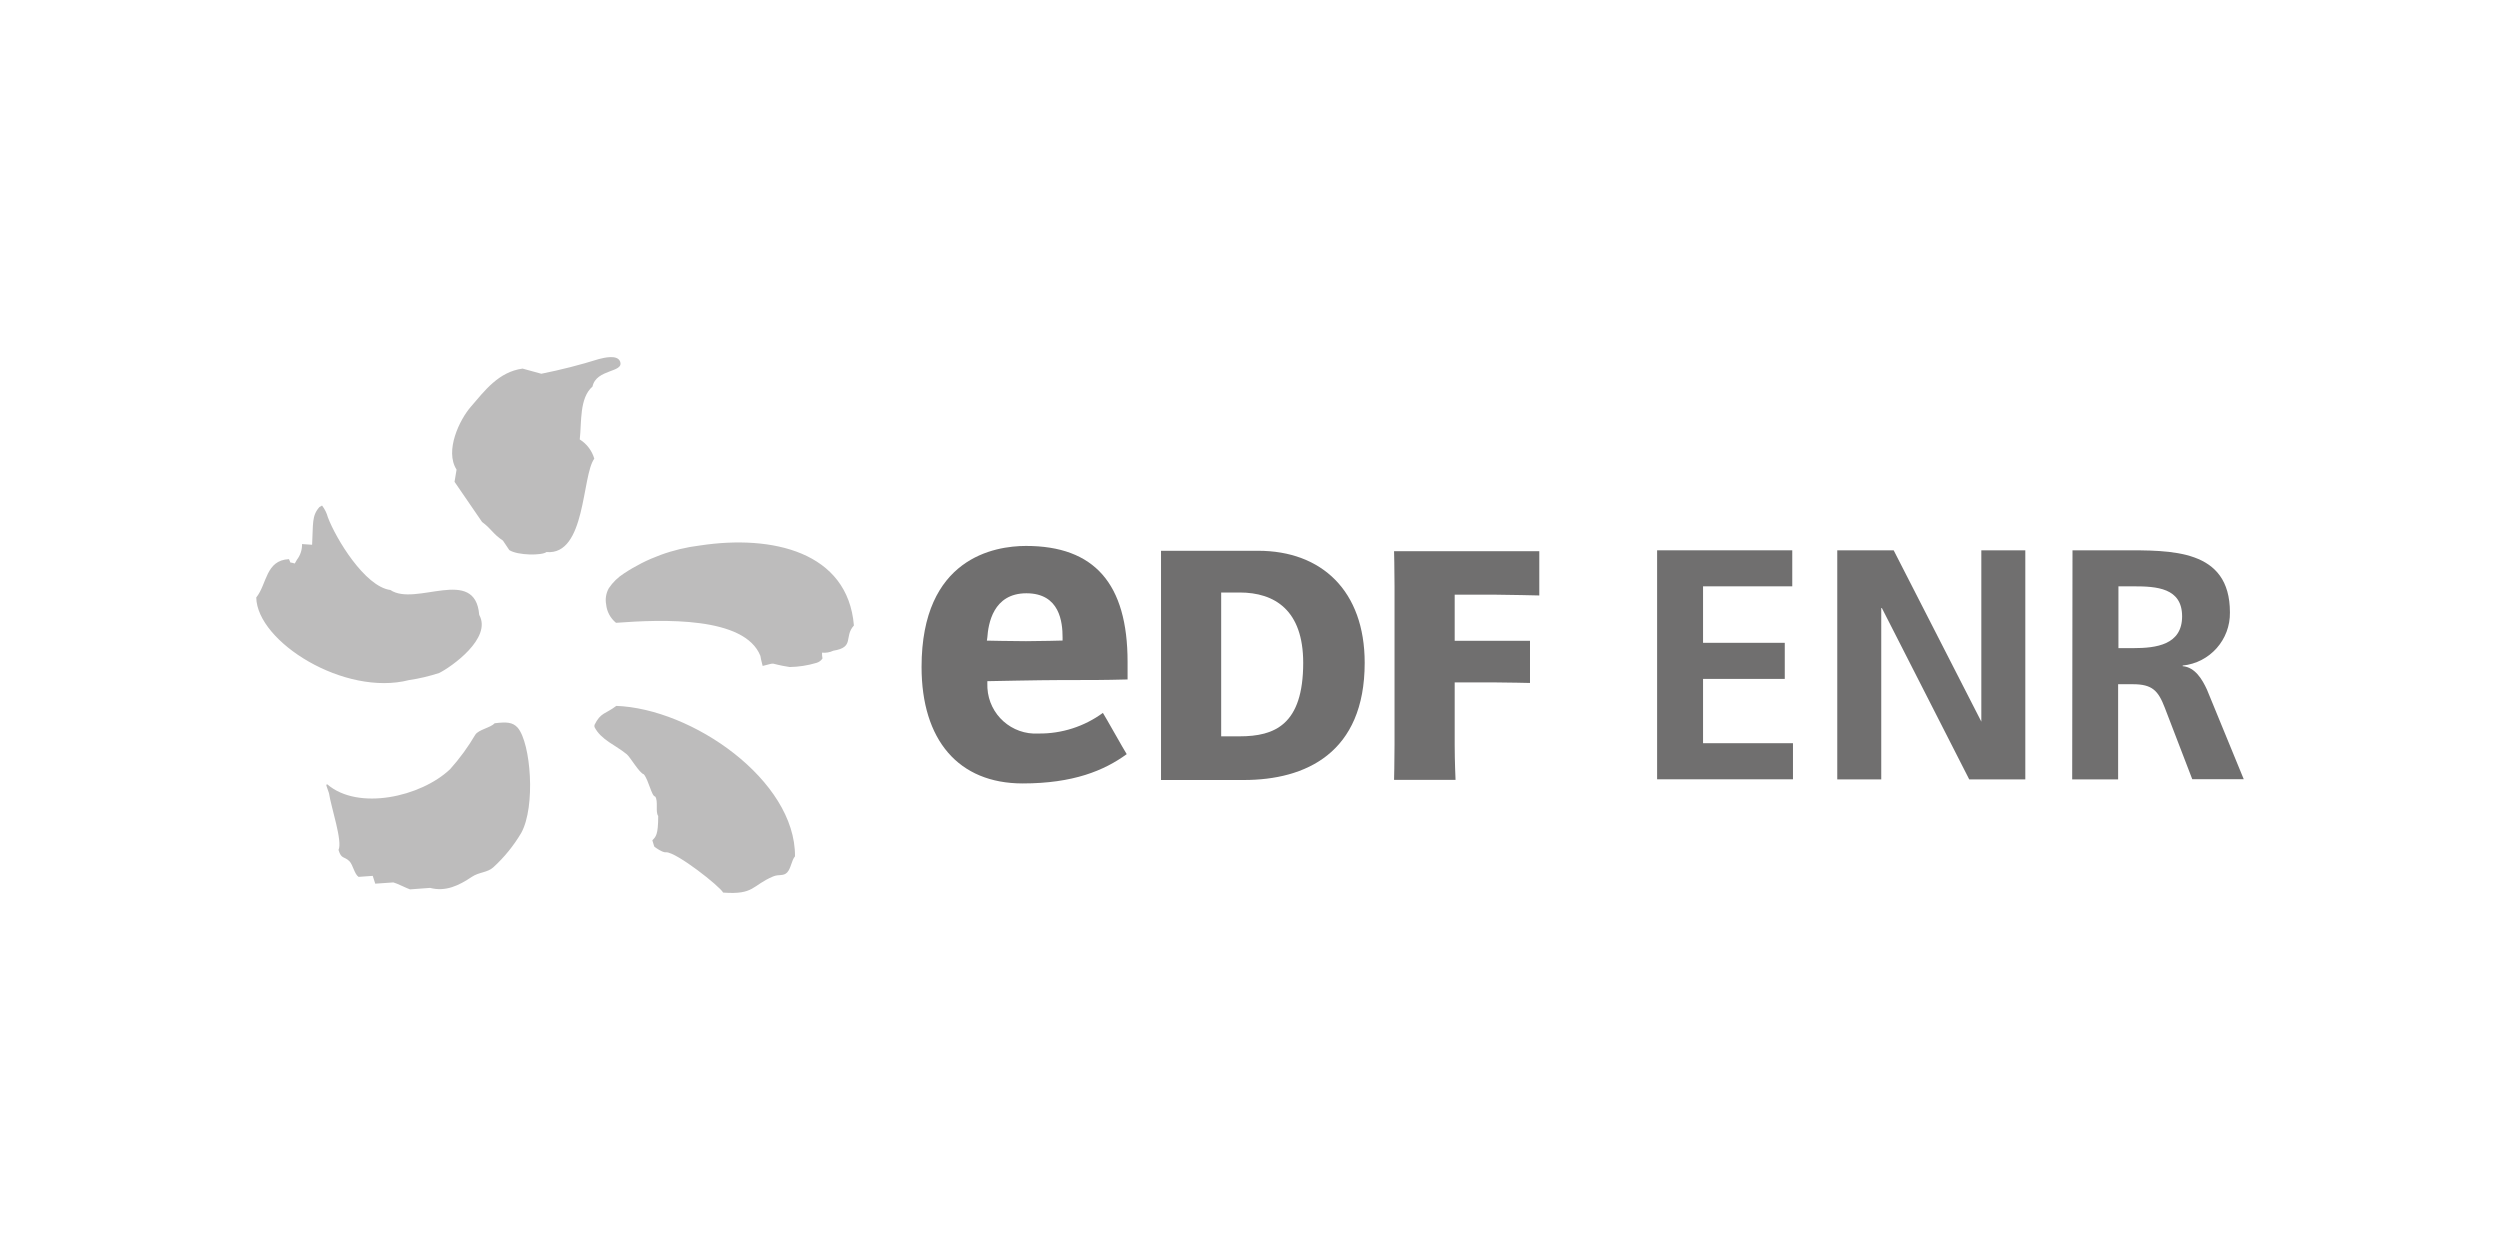 <?xml version="1.0" encoding="utf-8"?>
<!-- Generator: Adobe Illustrator 26.5.0, SVG Export Plug-In . SVG Version: 6.00 Build 0)  -->
<svg version="1.1" id="Calque_1" xmlns="http://www.w3.org/2000/svg" xmlns:xlink="http://www.w3.org/1999/xlink" x="0px" y="0px"
	 viewBox="0 0 320 160" style="enable-background:new 0 0 320 160;" xml:space="preserve">
<style type="text/css">
	.st0{fill:#BDBCBC;}
	.st1{fill:#706F6F;}
</style>
<g>
	<path class="st0" d="M63.33,92.57c-0.55,0.59-2.06,0.81-2.49,1.47c-0.93,1.58-2.01,3.06-3.23,4.42
		c-3.75,3.55-11.76,5.33-15.71,1.94c-0.25,0-0.11,0.17,0.21,1.13c0.28,1.85,1.76,6.16,1.22,7.26c0.36,1.22,0.73,0.78,1.4,1.45
		c0.45,0.46,0.64,1.66,1.17,2l1.81-0.13l0.32,1l2.32-0.16c0.43,0.1,1.75,0.77,2.13,0.89l2.57-0.19c2,0.52,3.69-0.3,5.34-1.41
		c0.93-0.63,2-0.53,2.76-1.23c1.4-1.28,2.6-2.76,3.57-4.4c1.86-3.38,1.23-11.47-0.45-13.46c-0.66-0.73-1.45-0.75-2.89-0.58
		 M78.89,90.35c-1.39,1.07-2,0.81-2.8,2.45v0.25c0.83,1.66,2.73,2.33,4.14,3.5c0.44,0.36,1.62,2.42,2.18,2.56
		c0.63,0.76,1,2.84,1.45,2.84c0.43,0.58,0,2,0.39,2.49c0,2.47-0.31,2.65-0.75,3.12l0.24,0.79c0.11,0.12,1.1,0.83,1.54,0.74
		c1.33,0,6.85,4.34,7.28,5.16c4,0.3,3.67-0.91,6.39-2.06c0.74-0.32,1.32,0,1.81-0.52s0.55-1.54,1-2.06
		c0.07-9.72-13.15-18.93-22.94-19.26 M89.61,69.82c-3.48,0.42-6.82,1.64-9.74,3.58c-0.77,0.49-1.43,1.13-1.94,1.89
		c-0.36,0.64-0.48,1.38-0.34,2.1c0.09,0.91,0.55,1.75,1.26,2.33c6-0.45,16.46-0.83,18.48,4.23c0.11,0.7,0.27,1.12,0.29,1.29
		c2-0.49,0.53-0.32,3.46,0.14c1.16-0.02,2.31-0.2,3.42-0.53c0.32-0.09,0.6-0.29,0.78-0.57c-0.05-0.24-0.07-0.49-0.06-0.74
		c0.5,0.05,1-0.04,1.45-0.25c2.77-0.45,1.31-1.77,2.63-3.23C108.52,70.62,98.83,68.42,89.61,69.82 M74.21,56.22
		c0.25-2.14-0.07-5.27,1.63-6.74c0.48-2.29,4.08-1.76,3.53-3.21c-0.35-0.91-2.05-0.48-2.72-0.31c-2.42,0.76-4.88,1.38-7.36,1.88
		l-2.4-0.66c-3.09,0.42-4.88,2.87-6.61,4.87c-1.44,1.64-3.39,5.65-1.84,8.06c-0.08,0.52-0.17,1-0.26,1.56l3.53,5.15
		c1.2,0.87,1.36,1.51,2.67,2.38l0.81,1.21c1.07,0.7,4.22,0.71,4.75,0.25c5.07,0.48,4.52-9.8,6.13-11.95
		c-0.3-1.02-0.96-1.9-1.86-2.46 M52.36,87.05c1.31-0.19,2.6-0.5,3.86-0.91c1.53-0.76,6.79-4.44,5.12-7.44
		c-0.52-6.31-8.13-1-11.37-3.18c-3.28-0.43-7-6.63-8-9.3c-0.15-0.55-0.4-1.06-0.75-1.51l-0.33,0.19c-1,1.12-0.79,2.1-0.94,4.83
		l-1.29-0.09c0.02,0.72-0.21,1.43-0.65,2l-0.28,0.49c-0.82-0.27-0.41,0.11-0.74-0.56c-3,0.14-2.8,3.18-4.19,4.91
		C32.91,82.17,44.12,89.17,52.36,87.05"/>
	<path class="st1" d="M158.67,94.25c4.49,0,8.14-1.48,8.14-9.41c0-6.74-3.65-9-8.14-9h-2.36v18.41H158.67z M161.04,70.5
		c8.14,0,13.64,5.14,13.64,14.34c0,11.55-7.57,15-15.47,15h-10.6c0-0.63,0-2.35,0-4.48V74.99c0-2.14,0-3.51,0-4.49L161.04,70.5z"/>
	<path class="st1" d="M186.2,95.33c0,2.13,0.11,4.49,0.11,4.49h-7.87c0,0,0.06-2.36,0.06-4.49V75.05c0-2.15-0.06-4.5-0.06-4.5h18.59
		v5.67c0,0-4.16-0.1-5.56-0.1h-5.27v5.9h5.27c1,0,4.37,0,4.37,0v5.4c0,0-3-0.07-4.37-0.07h-5.27V95.33z"/>
	<path class="st1" d="M126.38,81.58c0.12-1.69,0.72-5.64,5-5.64c4.28,0,4.63,3.7,4.63,5.66v0.39c0,0-2.93,0.08-4.69,0.08
		c-1.76,0-5-0.07-5-0.07L126.38,81.58z M132.92,93.89c-3.41,0.2-6.33-2.4-6.53-5.81c-0.01-0.19-0.01-0.38-0.01-0.57v-0.32
		c0,0,6.87-0.14,9.23-0.14c4,0,5.6,0,8.72-0.08v-2.25c0-10-4.24-14.84-13-14.84c-4,0-13.37,1.51-13.37,15.49
		c0,9.34,4.71,14.91,12.94,14.91c6.47,0,10.44-1.65,13.32-3.75c-0.32-0.48-2.74-4.81-3.05-5.28C138.78,93,135.88,93.93,132.92,93.89
		"/>
	<path class="st1" d="M212.11,70.44h17.3v4.61h-11.42v7.23h10.46v4.62h-10.46v8.23h11.51v4.62h-17.39V70.44z"/>
	<path class="st1" d="M235.17,70.44h7.22l11.22,21.93l0,0V70.44h5.63v29.32h-7.18l-11.18-21.93h-0.08v21.93h-5.63V70.44z"/>
	<path class="st1" d="M265.28,70.44h6.33c6.3,0,13.82-0.21,13.82,7.94c0.06,3.5-2.57,6.46-6.05,6.81v0.08c1.6,0.13,2.52,1.72,3.11,3
		l4.71,11.47h-6.59l-3.52-9.16c-0.84-2.18-1.6-3-4.08-3h-1.89v12.18h-5.88L265.28,70.44z M271.16,82.96h1.93
		c2.9,0,6.22-0.42,6.22-4.07s-3.27-3.84-6.22-3.84h-1.93L271.16,82.96z"/>
</g>
</svg>
